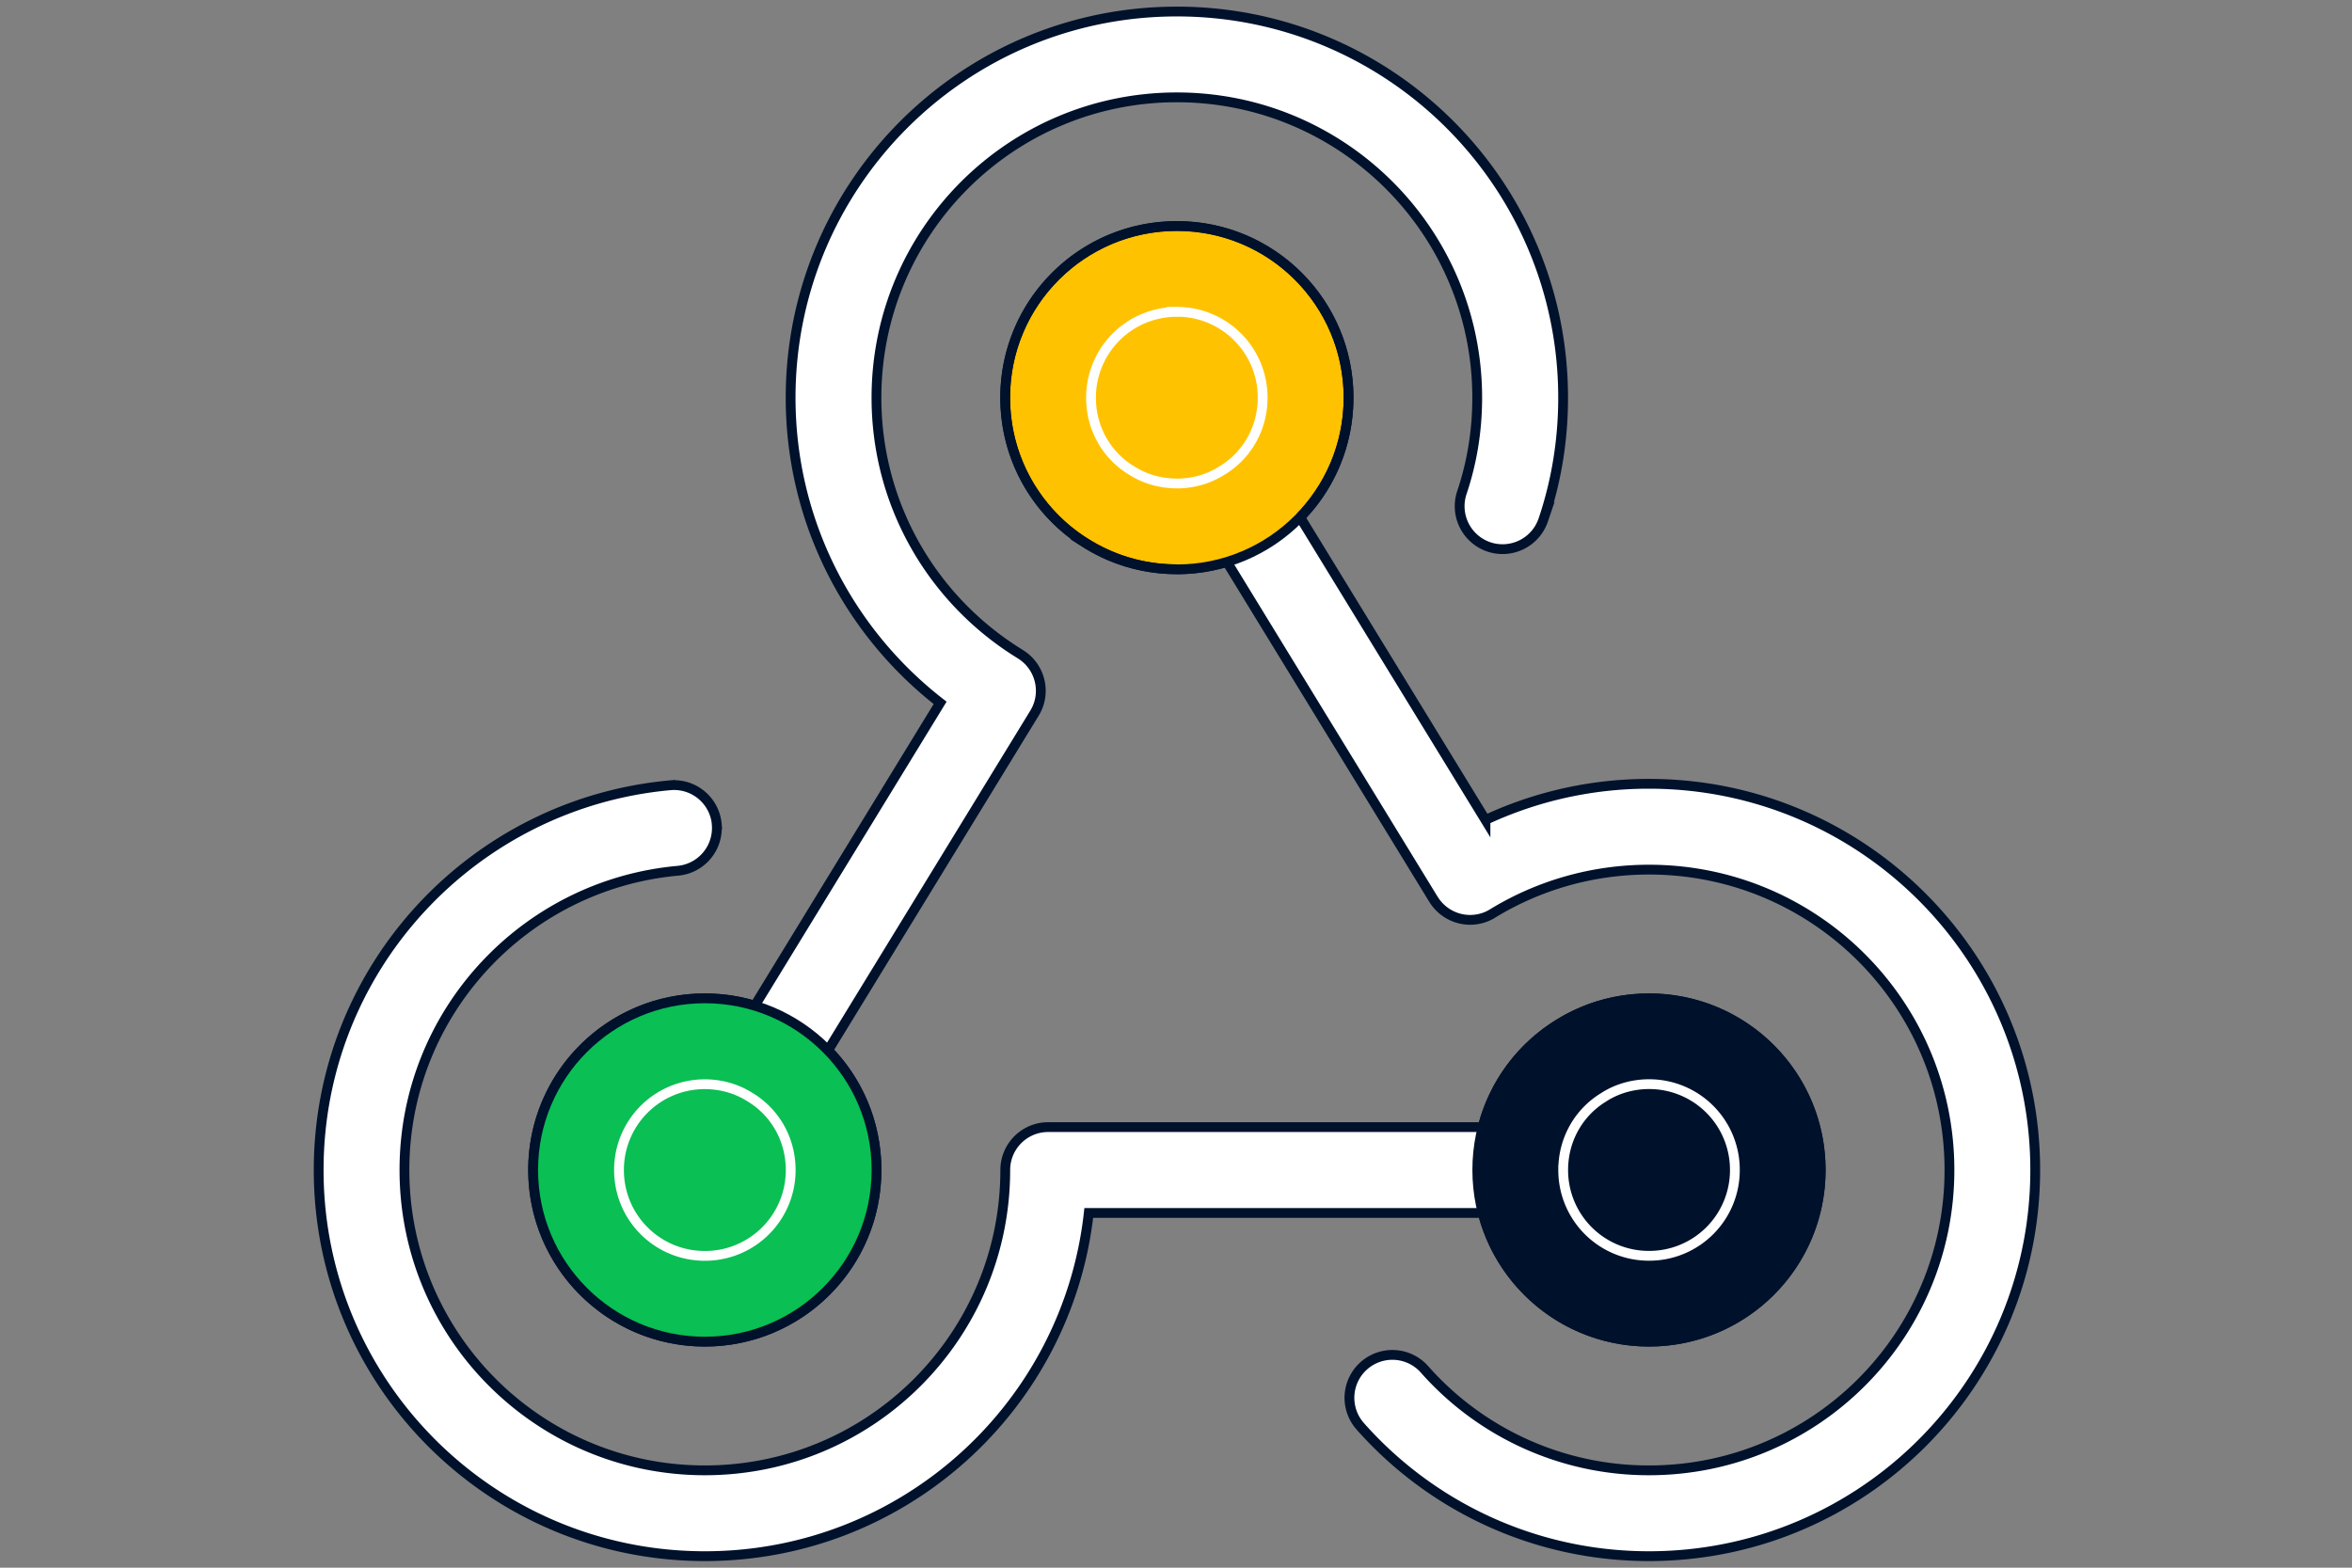 <svg xmlns="http://www.w3.org/2000/svg" fill="none" viewBox="0 0 360 240"><rect x="0" y="0" width="360" height="240" fill="#808080" stroke="none"/><g clip-path="url(#a)"><path fill="#fff" fill-rule="evenodd" stroke="#00112C" stroke-miterlimit="10" stroke-width="1.5" d="M180.133 14.903c-25.401 0-45.981 20.57-45.981 45.982 0 16.584 8.756 31.11 21.976 39.233l.041.031c3.088 1.896 4.067 5.942 2.171 9.031l-31.599 51.628c4.618 4.73 7.411 11.202 7.411 18.317v.082c-.051 14.495-11.773 26.186-26.278 26.186s-26.278-11.742-26.278-26.278 11.742-26.278 26.278-26.278c2.64 0 5.208.388 7.645 1.132l28.377-46.369c-13.924-10.825-22.883-27.715-22.883-46.725.01-32.65 26.461-59.11 59.12-59.11s59.12 26.46 59.12 59.12c0 6.483-1.029 12.772-3.037 18.714a6.58 6.58 0 0 1-8.328 4.129 6.58 6.58 0 0 1-4.128-8.328c1.539-4.567 2.344-9.44 2.344-14.515 0-25.402-20.57-45.982-45.981-45.982z" clip-rule="evenodd"/><path fill="#fff" fill-rule="evenodd" stroke="#00112C" stroke-miterlimit="10" stroke-width="1.5" d="M109.7 126.172a6.57 6.57 0 0 1-5.953 7.135c-23.454 2.131-41.843 21.793-41.843 45.808 0 25.402 20.57 45.982 45.981 45.982s45.982-20.57 45.982-45.982a6.566 6.566 0 0 1 6.564-6.564h66.511l.081-.296a25.98 25.98 0 0 1 11.712-15.565c3.986-2.466 8.715-3.853 13.669-3.853 14.535 0 26.278 11.743 26.278 26.278 0 14.536-11.743 26.278-26.278 26.278-12.262 0-22.537-8.358-25.452-19.703h-60.303c-3.262 29.57-28.317 52.546-58.753 52.546-32.66 0-59.12-26.462-59.12-59.121 0-30.895 23.658-56.164 53.799-58.896a6.57 6.57 0 0 1 7.135 5.953z" clip-rule="evenodd"/><path fill="#fff" fill-rule="evenodd" d="m199.001 79.192 28.368 46.338a59 59 0 0 1 25.024-5.535c32.659 0 59.12 26.461 59.12 59.12s-26.461 59.12-59.12 59.12c-17.583 0-33.413-7.695-44.197-19.886a6.57 6.57 0 0 1 .57-9.276 6.567 6.567 0 0 1 9.276.571 45.77 45.77 0 0 0 34.361 15.453c25.402 0 45.982-20.57 45.982-45.982s-20.57-45.981-45.982-45.981c-8.786 0-16.992 2.467-23.923 6.697l-.031.02a6.4 6.4 0 0 1-2.456.897 6.5 6.5 0 0 1-3.557-.459 6.58 6.58 0 0 1-3.028-2.619c0-.01-.02-.031-.03-.041l-31.589-51.608c-1.295.387-2.62.683-3.975.877a27 27 0 0 1-3.66.255" clip-rule="evenodd"/><path stroke="#00112C" stroke-miterlimit="10" stroke-width="1.5" d="m199.001 79.192 28.368 46.338a59 59 0 0 1 25.024-5.535c32.659 0 59.12 26.461 59.12 59.12s-26.461 59.12-59.12 59.12c-17.583 0-33.413-7.695-44.197-19.886a6.57 6.57 0 0 1 .57-9.276 6.567 6.567 0 0 1 9.276.571 45.77 45.77 0 0 0 34.361 15.453c25.402 0 45.982-20.57 45.982-45.982s-20.57-45.981-45.982-45.981c-8.786 0-16.992 2.467-23.923 6.697l-.031.02a6.4 6.4 0 0 1-2.456.897 6.5 6.5 0 0 1-3.557-.459 6.58 6.58 0 0 1-3.028-2.619c0-.01-.02-.031-.03-.041l-31.589-51.608c-1.295.387-2.62.683-3.975.877a27 27 0 0 1-3.66.255"/><path fill="#FFC200" stroke="#00112C" stroke-miterlimit="10" stroke-width="1.5" d="M180.133 87.163c14.513 0 26.278-11.765 26.278-26.278s-11.765-26.278-26.278-26.278-26.278 11.765-26.278 26.278 11.766 26.278 26.278 26.278Z"/><path fill="#0ABF53" stroke="#00112C" stroke-miterlimit="10" stroke-width="1.5" d="M107.885 205.393c14.513 0 26.278-11.765 26.278-26.278s-11.765-26.278-26.278-26.278-26.278 11.765-26.278 26.278 11.766 26.278 26.278 26.278Z"/><path fill="#00112C" stroke="#00112C" stroke-miterlimit="10" stroke-width="1.5" d="M252.393 205.393c14.513 0 26.278-11.765 26.278-26.278s-11.765-26.278-26.278-26.278-26.278 11.765-26.278 26.278 11.765 26.278 26.278 26.278Z"/><path stroke="#00112C" stroke-miterlimit="10" stroke-width="1.5" d="M199.001 79.192c4.617-4.73 7.41-11.202 7.41-18.317 0-14.536-11.742-26.278-26.278-26.278s-26.278 11.742-26.278 26.278c0 9.49 4.975 17.838 12.609 22.425a25.7 25.7 0 0 0 7.513 3.119c1.987.479 4.046.723 6.156.723"/><path stroke="#fff" stroke-miterlimit="10" stroke-width="1.5" d="M180.133 47.746a13.11 13.11 0 0 0-13.139 13.139c0 4.79 2.477 8.898 6.218 11.151.051.03.092.061.143.082a12.4 12.4 0 0 0 4.026 1.61c.887.184 1.804.286 2.742.286h.469c.509-.02 1.019-.062 1.508-.143a12.6 12.6 0 0 0 4.801-1.753l.102-.061c3.762-2.253 6.259-6.371 6.259-11.182a13.11 13.11 0 0 0-13.139-13.14zM114.664 167.882c-1.917-1.192-4.261-1.896-6.779-1.896a13.11 13.11 0 0 0-13.139 13.139c0 7.278 5.861 13.139 13.139 13.139a13.11 13.11 0 0 0 13.139-13.139c0-4.811-2.497-8.929-6.259-11.182zM245.634 167.872l-.112.072c-.469.285-.917.591-1.345.927-2.997 2.365-4.913 6.045-4.913 10.244a13.11 13.11 0 0 0 13.139 13.139 13.11 13.11 0 0 0 13.139-13.139 13.11 13.11 0 0 0-13.139-13.139c-2.508 0-4.852.704-6.758 1.886z" clip-rule="evenodd"/></g><defs><clipPath id="a"><path fill="#fff" d="M0 0H264.278V238H0z" transform="translate(48 1)"/></clipPath></defs></svg>